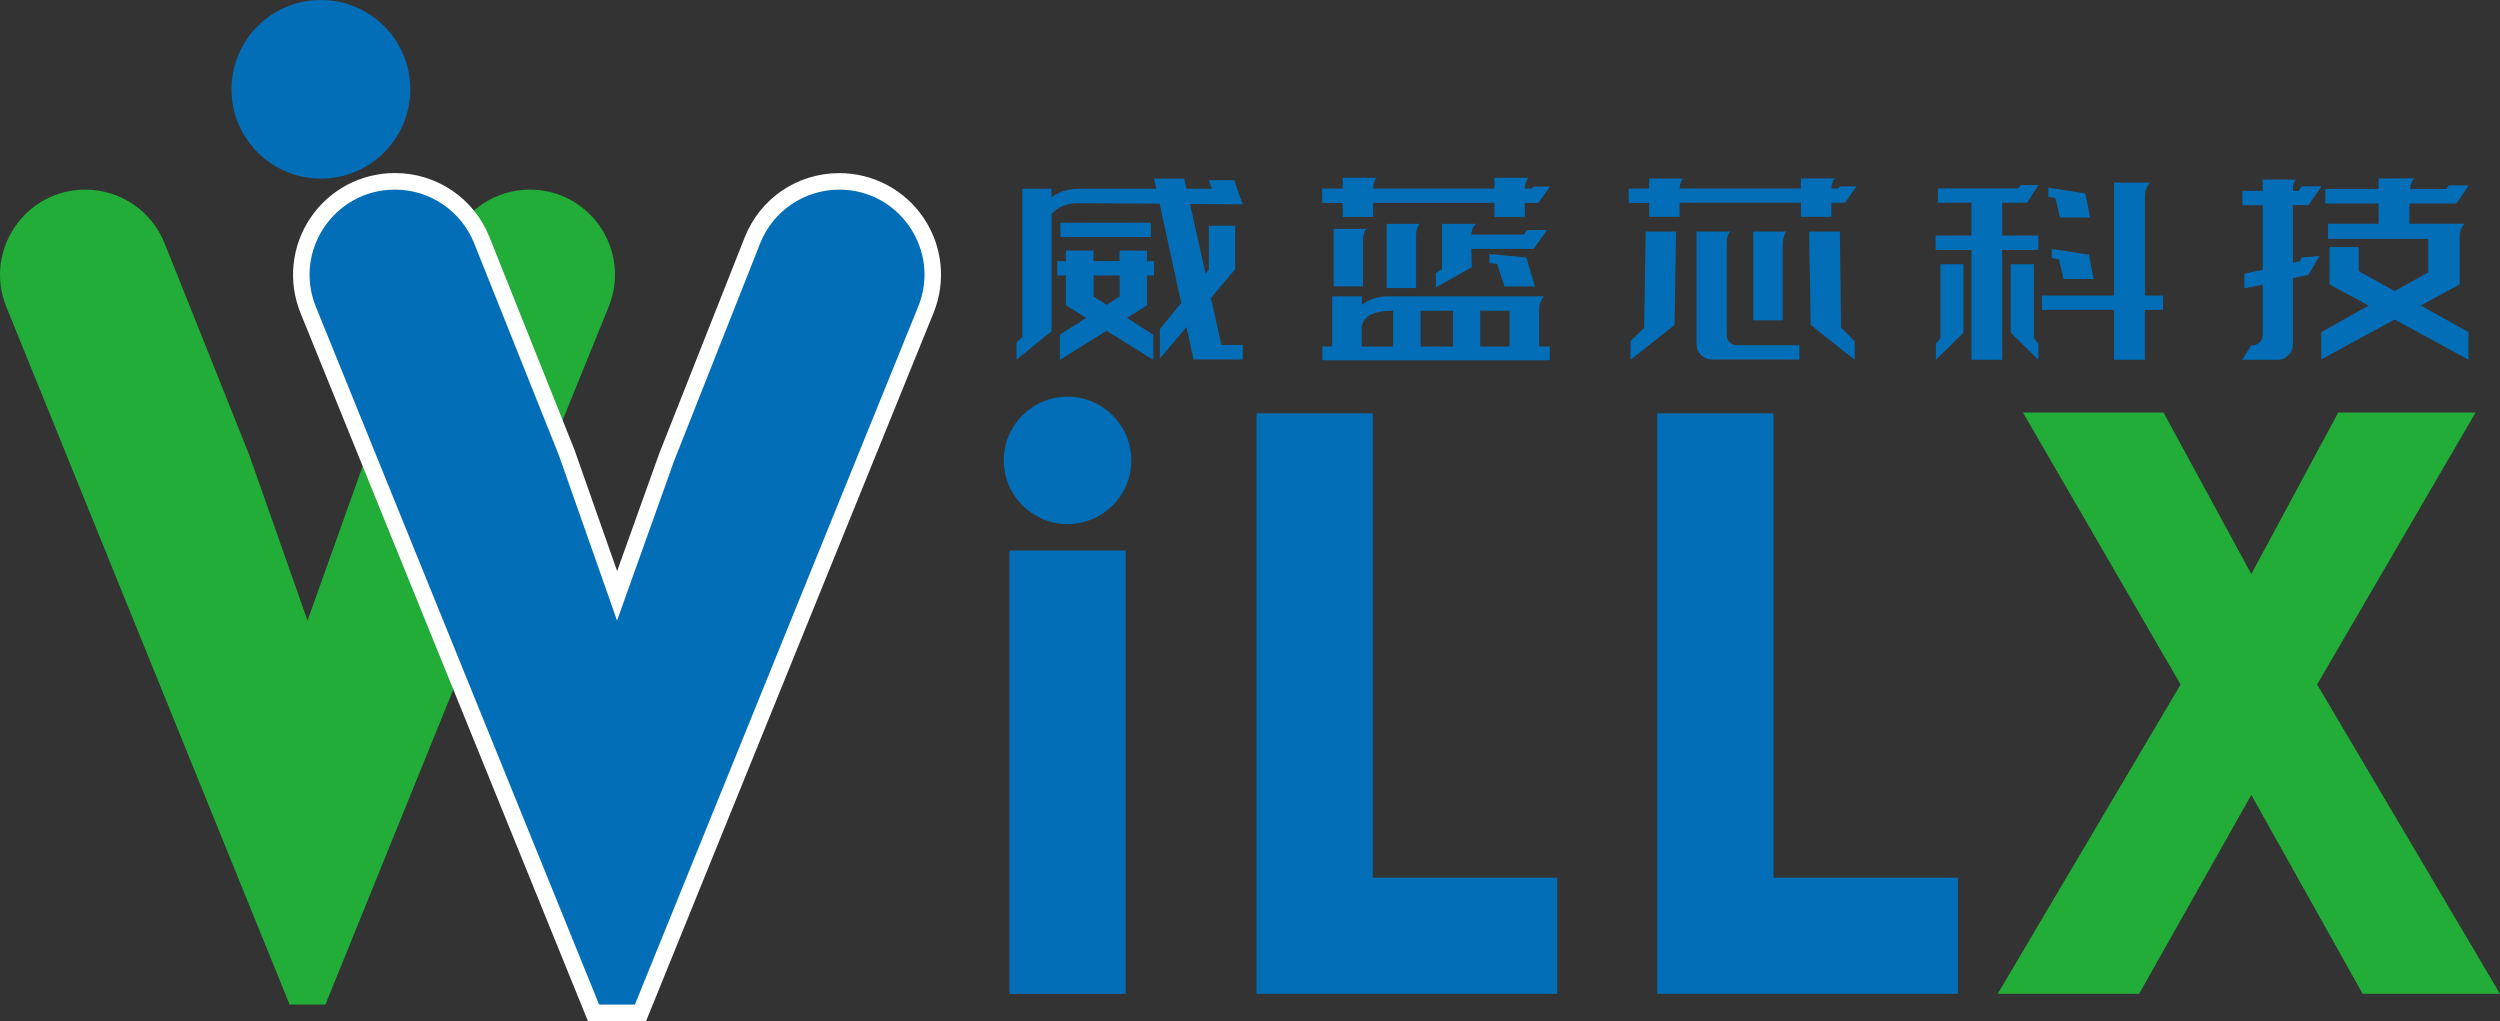 <svg width="142" height="58" viewBox="0 0 142 58" fill="none" xmlns="http://www.w3.org/2000/svg">
<rect x="0" y="0" width="142" height="58" fill="#333333" stroke="none"/>
<path d="M67.592 11.584L68.476 15.545L68.677 15.287H68.662V12.822H70.16V15.287L68.778 16.926L69.376 19.592H70.589V20.417H67.793L67.395 18.577L65.881 20.359V18.693L67.094 17.212L65.866 11.568L61.17 11.541C61.054 11.541 60.911 11.557 60.734 11.591C60.556 11.626 60.374 11.688 60.185 11.784C60.035 11.881 59.919 11.966 59.842 12.043C59.764 12.12 59.726 12.162 59.726 12.17V18.813L57.741 20.425V19.457L58.069 19.144V10.72H59.726V11.206H59.741C59.799 11.159 59.865 11.109 59.942 11.063C60.208 10.913 60.463 10.816 60.706 10.778C60.95 10.739 61.104 10.72 61.17 10.72H65.68L65.553 10.149H67.264L67.391 10.72H68.832L68.662 10.234H70.102L70.43 11.19L70.589 11.603L67.592 11.588V11.584ZM65.553 15.646H65.151V17.343L64.008 18.056L65.507 19.013V20.44L62.854 18.786L60.201 20.44V19.013L61.699 18.056L60.556 17.343H60.541V15.646H60.054V14.832H60.541V14.234H62.108V14.832H63.591V14.234H65.147V14.832H65.549V15.646H65.553ZM65.368 12.652V13.466H60.231V12.652H65.368ZM63.599 16.841V15.646H62.116V16.841L62.858 17.312L63.599 16.841Z" fill="#036EB8"/>
<path d="M76.266 12.324V11.526H75.096V10.712H76.266V10.099H78.177C78.119 10.176 78.077 10.257 78.05 10.349C78.023 10.438 78.003 10.562 77.992 10.712H84.885V10.099H86.812C86.754 10.176 86.712 10.257 86.677 10.349C86.642 10.438 86.623 10.562 86.611 10.712H87.013L87.098 10.596H88.04L87.383 11.522H86.611V12.321H84.885V11.522H77.992V12.321H76.266V12.324ZM75.667 19.68V16.83H77.351V17.316C77.409 17.27 77.478 17.22 77.563 17.173C77.802 17.03 78.034 16.938 78.262 16.895C78.49 16.853 78.648 16.83 78.733 16.83H87.696C87.611 16.934 87.546 17.042 87.496 17.158C87.449 17.273 87.426 17.42 87.426 17.601V19.68H88.025V20.464H75.111V19.68H75.667ZM77.42 13.582V16.263H75.752V12.999H77.621C77.555 13.077 77.505 13.158 77.478 13.242C77.451 13.327 77.432 13.443 77.42 13.586V13.582ZM77.791 17.902C77.64 17.999 77.528 18.114 77.455 18.253C77.382 18.392 77.347 18.489 77.347 18.546V19.688H79.131V17.651H78.888C78.66 17.659 78.463 17.686 78.297 17.721C78.131 17.759 77.961 17.821 77.791 17.906V17.902ZM80.432 13.867V16.363H78.764V12.714H80.633C80.567 12.799 80.521 12.884 80.49 12.973C80.459 13.061 80.444 13.177 80.432 13.327V13.867ZM80.691 19.684H82.533V17.648H80.691V19.684ZM83.572 12.714H83.842C83.796 12.76 83.754 12.81 83.715 12.857C83.676 12.903 83.645 12.965 83.622 13.042C83.599 13.119 83.584 13.212 83.572 13.327H86.553L86.739 13.069H87.866L87.109 14.137H83.572L83.599 15.179L81.56 16.321V15.522L81.904 15.279V12.714H83.572ZM85.742 19.684V17.648H84.074V19.684H85.742ZM84.599 14.427L86.696 14.627L87.183 16.267H85.457L85.028 14.982L84.599 14.94V14.427Z" fill="#036EB8"/>
<path d="M93.674 12.324V11.526H92.504V10.712H93.674V10.141H95.586C95.559 10.18 95.532 10.218 95.509 10.261C95.485 10.303 95.462 10.361 95.443 10.43C95.424 10.5 95.408 10.592 95.4 10.708H102.294V10.137H104.221C104.182 10.176 104.151 10.214 104.128 10.257C104.105 10.299 104.082 10.357 104.062 10.427C104.043 10.496 104.028 10.589 104.02 10.704H104.421L104.506 10.589H105.449L104.792 11.514H104.02V12.313H102.294V11.514H95.4V12.313H93.674V12.324ZM93.388 18.612L93.474 13.154H95.2L95.115 18.458L92.616 20.44V19.372L93.388 18.616V18.612ZM98.281 13.154C98.243 13.192 98.212 13.235 98.189 13.281C98.165 13.327 98.142 13.397 98.115 13.482C98.088 13.566 98.081 13.678 98.081 13.809V19.04C98.081 19.202 98.138 19.337 98.25 19.445C98.362 19.553 98.501 19.607 98.664 19.607H102.201V20.421H97.25C97.003 20.421 96.794 20.336 96.621 20.17C96.451 20.005 96.362 19.804 96.362 19.565V13.15H98.274L98.281 13.154ZM101.479 13.154C101.432 13.2 101.394 13.258 101.367 13.323C101.34 13.389 101.313 13.478 101.29 13.586C101.266 13.694 101.255 13.829 101.255 13.991V18.195H99.587V13.15H101.483L101.479 13.154ZM104.503 13.154L104.572 18.612L105.344 19.368V20.437L102.846 18.454L102.761 13.15H104.503V13.154Z" fill="#036EB8"/>
<path d="M115.138 11.514H113.724V13.381H115.779V14.195H113.724V20.436H111.983V14.195H109.944V13.381H111.983V11.514H110.071V10.7H114.636L114.779 10.515H115.779L115.138 11.514ZM111.527 15.005V18.897L109.959 20.436V19.538L110.218 19.195V15.005H111.531H111.527ZM115.779 19.538V20.436L114.211 18.897V15.005H115.524V19.195L115.783 19.538H115.779ZM122.858 16.787V17.601H121.83V20.436H120.077V17.601H115.98V16.787H120.077V10.373H122.116C122.02 10.488 121.95 10.604 121.904 10.727C121.857 10.851 121.834 11.013 121.834 11.213V16.787H122.861H122.858ZM117.007 12.355L116.748 11.256L116.347 11.171V10.658L118.444 10.986L118.714 12.355H117.003H117.007ZM117.208 15.846L116.949 14.735L116.536 14.65V14.137L118.648 14.465L118.919 15.846H117.208Z" fill="#036EB8"/>
<path d="M127.924 19.623C128.086 19.623 128.225 19.565 128.345 19.453C128.465 19.337 128.523 19.202 128.523 19.04V16.163L127.48 16.375V15.549L128.523 15.322V11.657H127.368V10.843H128.523V10.203H130.392C130.345 10.28 130.307 10.353 130.28 10.423C130.253 10.492 130.237 10.577 130.237 10.674V10.843H130.55L130.735 10.585H131.863L131.121 11.653H130.237V14.932L130.639 14.832L130.739 14.631L131.751 14.531L131.121 15.615L130.237 15.8V19.549C130.237 19.796 130.152 20.005 129.978 20.178C129.805 20.352 129.596 20.437 129.349 20.437H127.364L127.862 19.623H127.92H127.924ZM131.847 20.421V18.867L134.543 17.355L132.319 16.159V14.033H133.975V15.403L136.014 16.529L137.926 15.476V13.566H132.234V12.71H135.103V11.557H132.079V10.731H135.103V10.133H137.13C137.065 10.218 137.011 10.307 136.972 10.396C136.933 10.484 136.906 10.596 136.887 10.731H138.969L139.096 10.531H140.224L139.525 11.557H136.856V12.71H139.996C139.938 12.768 139.891 12.826 139.853 12.88C139.814 12.938 139.783 13.007 139.752 13.092C139.722 13.177 139.71 13.289 139.71 13.42V16.155L137.497 17.351L140.208 18.863V20.429L136.014 18.149L131.847 20.417V20.421Z" fill="#036EB8"/>
<path d="M4.85 10.77C6.831 10.77 8.615 11.977 9.349 13.817L14.165 25.864L17.467 35.249L20.707 26.18L25.592 13.829C26.322 11.985 28.106 10.77 30.091 10.77C33.524 10.77 35.864 14.242 34.574 17.42L18.482 57.063H16.451L0.359 17.428C-0.931 14.245 1.413 10.77 4.85 10.77Z" fill="#22AC38"/>
<path d="M33.713 57.537L17.505 17.605C16.841 15.966 17.034 14.11 18.023 12.645C19.011 11.179 20.66 10.303 22.433 10.303C24.622 10.303 26.557 11.615 27.368 13.644L32.184 25.69L35.053 33.845L37.845 26.026L42.738 13.659C43.545 11.622 45.484 10.303 47.677 10.303C49.446 10.303 51.091 11.179 52.08 12.645C53.068 14.11 53.261 15.962 52.597 17.601L36.385 57.537H33.721H33.713Z" fill="#036EB8"/>
<path d="M47.669 10.77C51.102 10.77 53.443 14.242 52.153 17.42L36.061 57.063H34.03L17.942 17.428C16.652 14.245 18.996 10.77 22.433 10.77C24.414 10.77 26.198 11.977 26.932 13.817L31.747 25.864L35.049 35.249L38.289 26.18L43.174 13.829C43.904 11.985 45.688 10.77 47.673 10.77M47.673 9.833C45.287 9.833 43.174 11.268 42.298 13.486L37.413 25.837L37.405 25.852V25.868L35.053 32.437L32.632 25.552L32.624 25.532L32.616 25.513L27.801 13.466C26.916 11.256 24.808 9.829 22.429 9.829C20.502 9.829 18.706 10.781 17.633 12.378C16.555 13.975 16.347 15.993 17.069 17.779L33.157 57.414L33.396 58H36.694L36.934 57.414L53.026 17.771C53.748 15.989 53.539 13.972 52.462 12.378C51.384 10.781 49.593 9.833 47.669 9.833H47.673Z" fill="white"/>
<path d="M18.227 10.145C21.032 10.145 23.305 7.874 23.305 5.072C23.305 2.271 21.032 0 18.227 0C15.423 0 13.149 2.271 13.149 5.072C13.149 7.874 15.423 10.145 18.227 10.145Z" fill="#036EB8"/>
<path d="M63.939 31.268H57.339V56.453H63.939V31.268Z" fill="#036EB8"/>
<path d="M77.976 49.853H77.972V23.476H71.373V56.449H77.976H88.449V49.853H77.976Z" fill="#036EB8"/>
<path d="M100.73 49.853V49.745H100.733V23.476H94.13V56.449H99.077H100.73H111.21V49.853H100.73Z" fill="#036EB8"/>
<path d="M123.858 38.879L114.902 23.43H122.888L127.874 32.607L132.813 23.43H140.614L131.612 38.879L142 56.449H134.199L127.874 45.151L121.502 56.449H113.469L123.858 38.879Z" fill="#22AC38"/>
<path d="M60.637 29.768C62.638 29.768 64.259 28.148 64.259 26.149C64.259 24.151 62.638 22.531 60.637 22.531C58.636 22.531 57.015 24.151 57.015 26.149C57.015 28.148 58.636 29.768 60.637 29.768Z" fill="#036EB8"/>
</svg>
